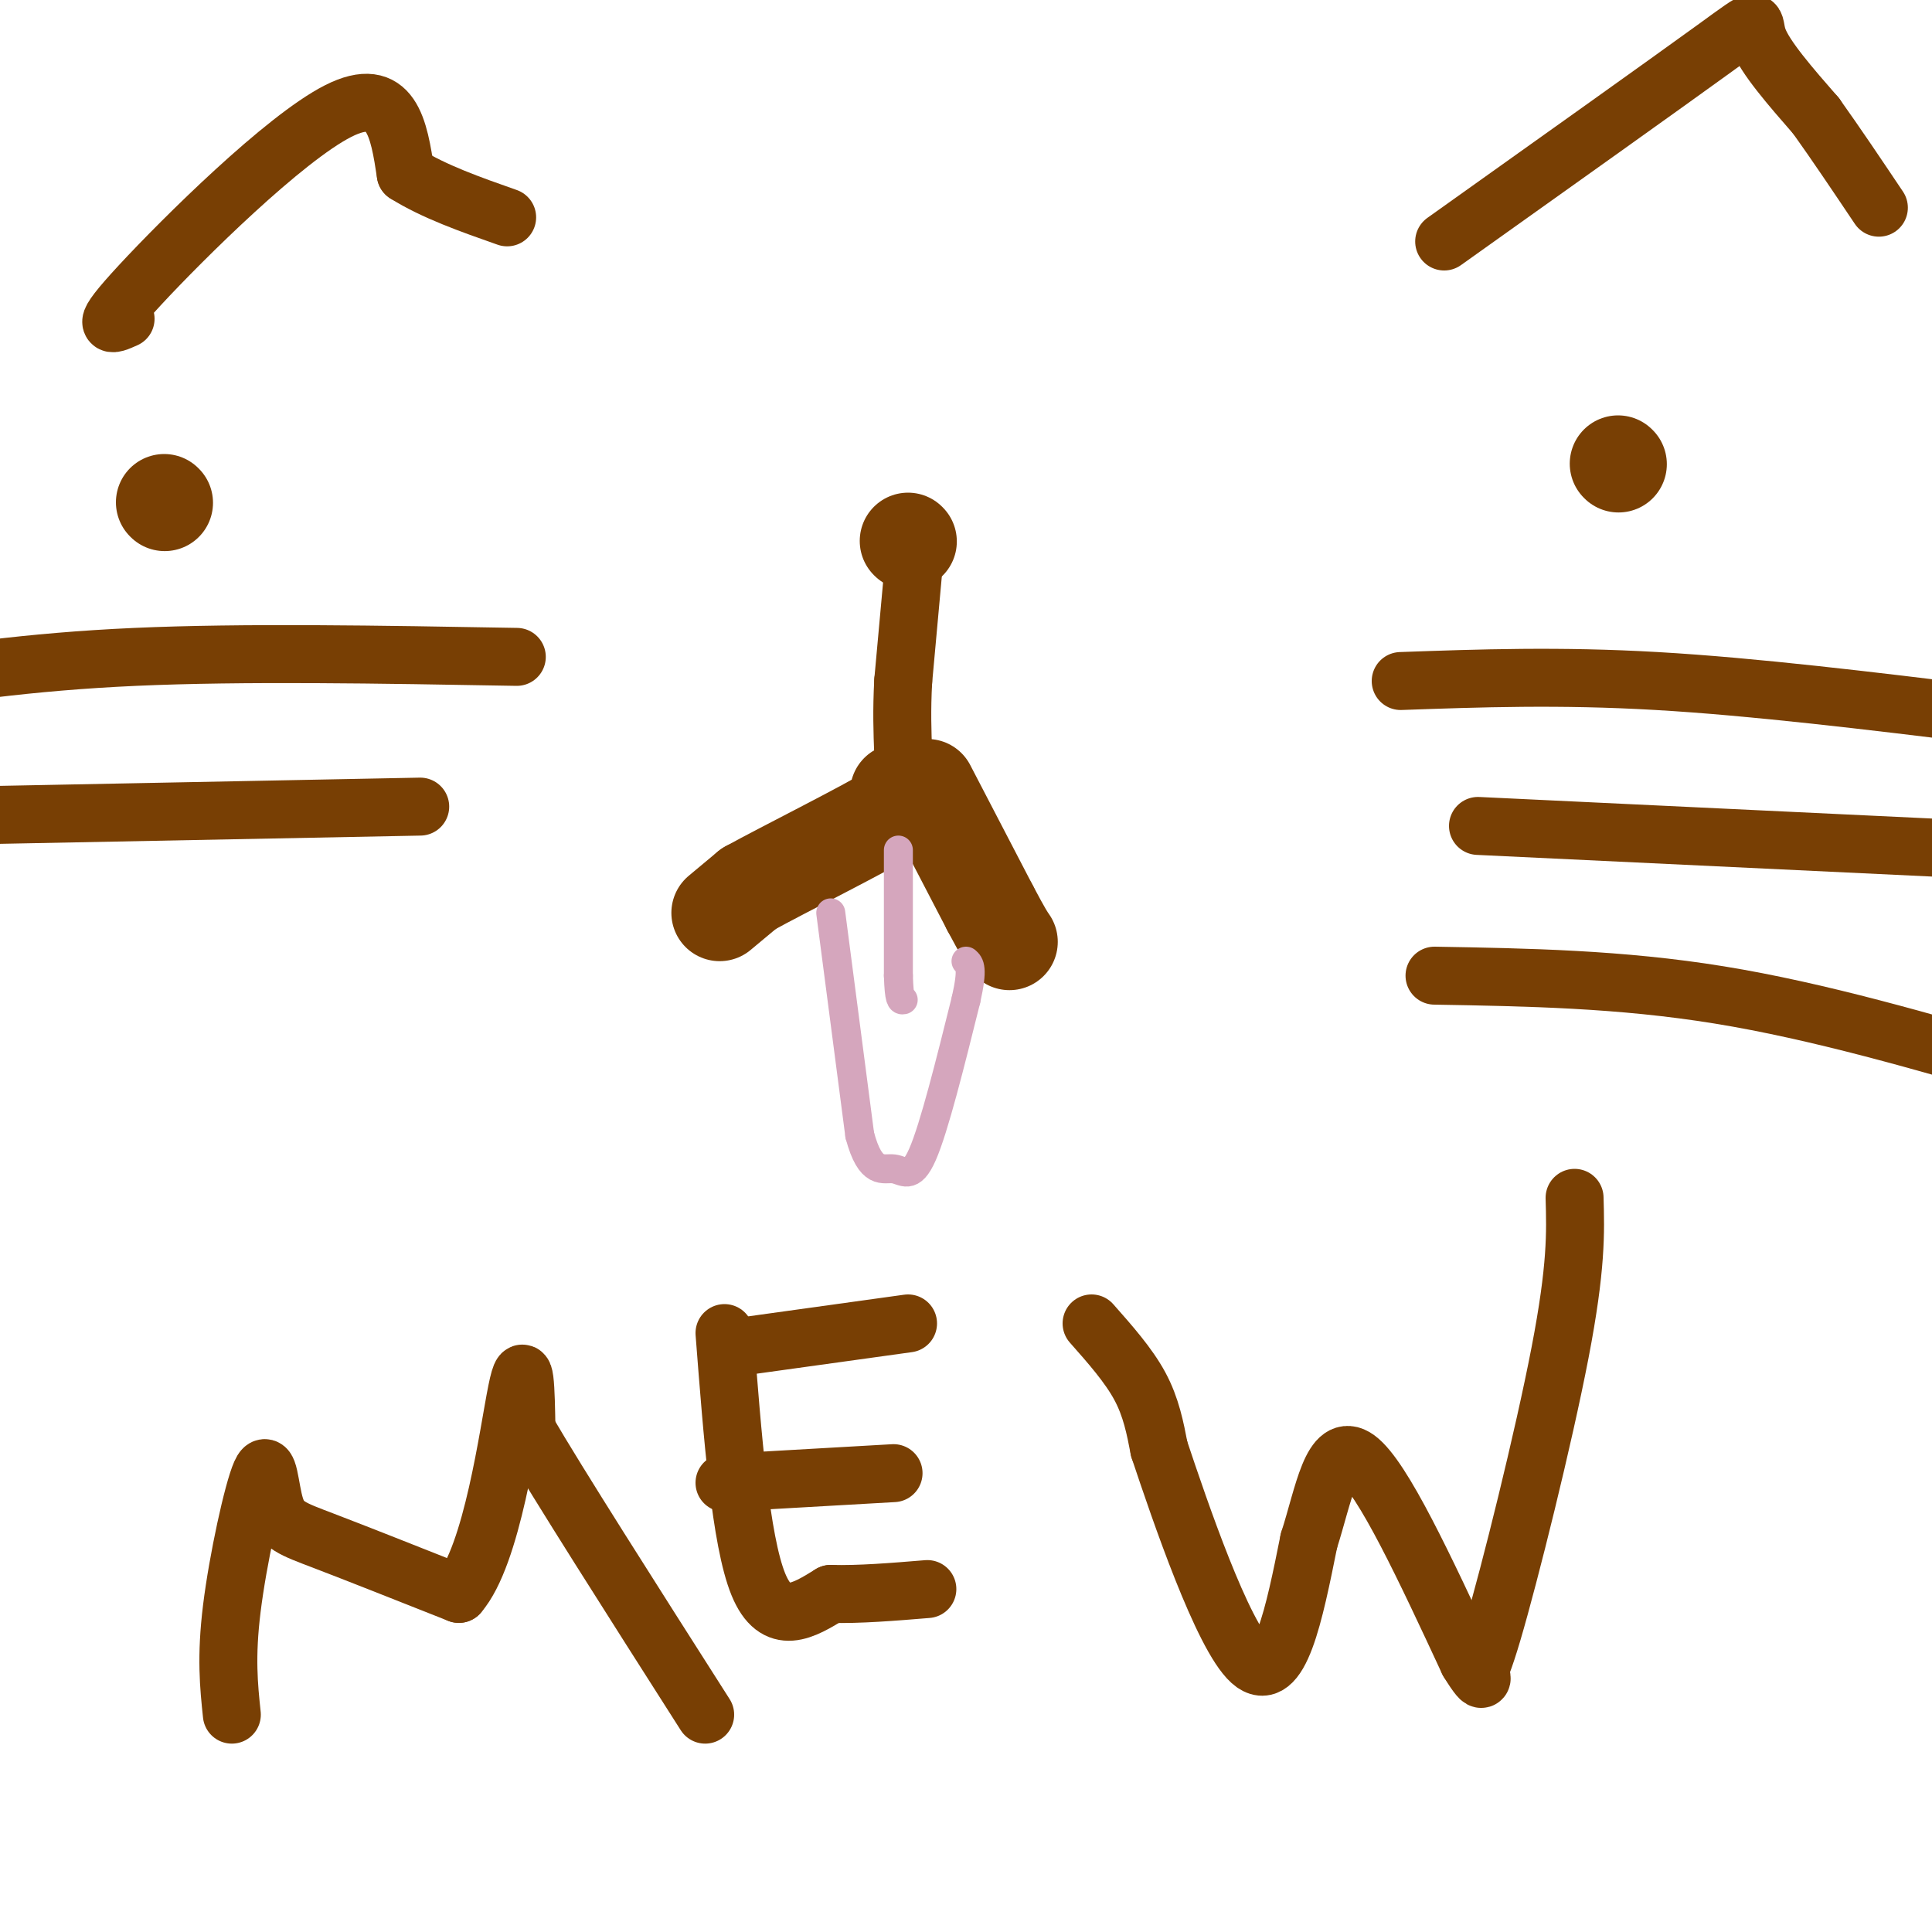 <svg viewBox='0 0 400 400' version='1.1' xmlns='http://www.w3.org/2000/svg' xmlns:xlink='http://www.w3.org/1999/xlink'><g fill='none' stroke='#783f04' stroke-width='20' stroke-linecap='round' stroke-linejoin='round'><path d='M34,104c0.000,0.000 0.100,0.100 0.1,0.1'/><path d='M335,96c0.000,0.000 0.100,0.100 0.1,0.1'/><path d='M149,189c0.000,0.000 6.000,-5.000 6,-5'/><path d='M155,184c7.556,-4.156 23.444,-12.044 30,-16c6.556,-3.956 3.778,-3.978 1,-4'/><path d='M192,163c0.000,0.000 13.000,25.000 13,25'/><path d='M205,188c2.833,5.333 3.417,6.167 4,7'/><path d='M188,112c0.000,0.000 0.100,0.100 0.1,0.1'/></g>
<g fill='none' stroke='#783f04' stroke-width='12' stroke-linecap='round' stroke-linejoin='round'><path d='M189,119c0.000,0.000 -2.000,22.000 -2,22'/><path d='M187,141c-0.333,6.167 -0.167,10.583 0,15'/><path d='M290,141c16.417,-0.583 32.833,-1.167 53,0c20.167,1.167 44.083,4.083 68,7'/><path d='M306,171c0.000,0.000 105.000,5.000 105,5'/><path d='M297,202c19.250,0.333 38.500,0.667 59,4c20.500,3.333 42.250,9.667 64,16'/><path d='M107,136c-28.333,-0.500 -56.667,-1.000 -79,0c-22.333,1.000 -38.667,3.500 -55,6'/><path d='M87,167c0.000,0.000 -102.000,2.000 -102,2'/><path d='M26,66c-2.978,1.333 -5.956,2.667 3,-7c8.956,-9.667 29.844,-30.333 41,-36c11.156,-5.667 12.578,3.667 14,13'/><path d='M84,36c5.833,3.667 13.417,6.333 21,9'/><path d='M299,50c22.911,-16.311 45.822,-32.622 56,-40c10.178,-7.378 7.622,-5.822 9,-2c1.378,3.822 6.689,9.911 12,16'/><path d='M376,24c4.167,5.833 8.583,12.417 13,19'/><path d='M48,355c-0.624,-5.954 -1.247,-11.907 0,-22c1.247,-10.093 4.365,-24.324 6,-28c1.635,-3.676 1.786,3.203 3,7c1.214,3.797 3.490,4.514 10,7c6.510,2.486 17.255,6.743 28,11'/><path d='M95,330c6.933,-7.978 10.267,-33.422 12,-42c1.733,-8.578 1.867,-0.289 2,8'/><path d='M109,296c6.500,11.167 21.750,35.083 37,59'/><path d='M150,276c1.667,21.500 3.333,43.000 7,52c3.667,9.000 9.333,5.500 15,2'/><path d='M172,330c5.833,0.167 12.917,-0.417 20,-1'/><path d='M150,307c0.000,0.000 35.000,-2.000 35,-2'/><path d='M152,279c0.000,0.000 36.000,-5.000 36,-5'/><path d='M226,274c3.833,4.333 7.667,8.667 10,13c2.333,4.333 3.167,8.667 4,13'/><path d='M240,300c4.311,12.911 13.089,38.689 19,44c5.911,5.311 8.956,-9.844 12,-25'/><path d='M271,319c3.067,-9.533 4.733,-20.867 10,-17c5.267,3.867 14.133,22.933 23,42'/><path d='M304,344c4.043,6.612 2.651,2.144 2,2c-0.651,-0.144 -0.560,4.038 3,-8c3.560,-12.038 10.589,-40.297 14,-58c3.411,-17.703 3.206,-24.852 3,-32'/></g>
<g fill='none' stroke='#d5a6bd' stroke-width='6' stroke-linecap='round' stroke-linejoin='round'><path d='M172,189c0.000,0.000 6.000,46.000 6,46'/><path d='M178,235c2.262,8.500 4.917,6.750 7,7c2.083,0.250 3.595,2.500 6,-3c2.405,-5.500 5.702,-18.750 9,-32'/><path d='M200,207c1.500,-6.667 0.750,-7.333 0,-8'/><path d='M186,176c0.000,0.000 0.000,26.000 0,26'/><path d='M186,202c0.167,5.167 0.583,5.083 1,5'/></g>
</svg>